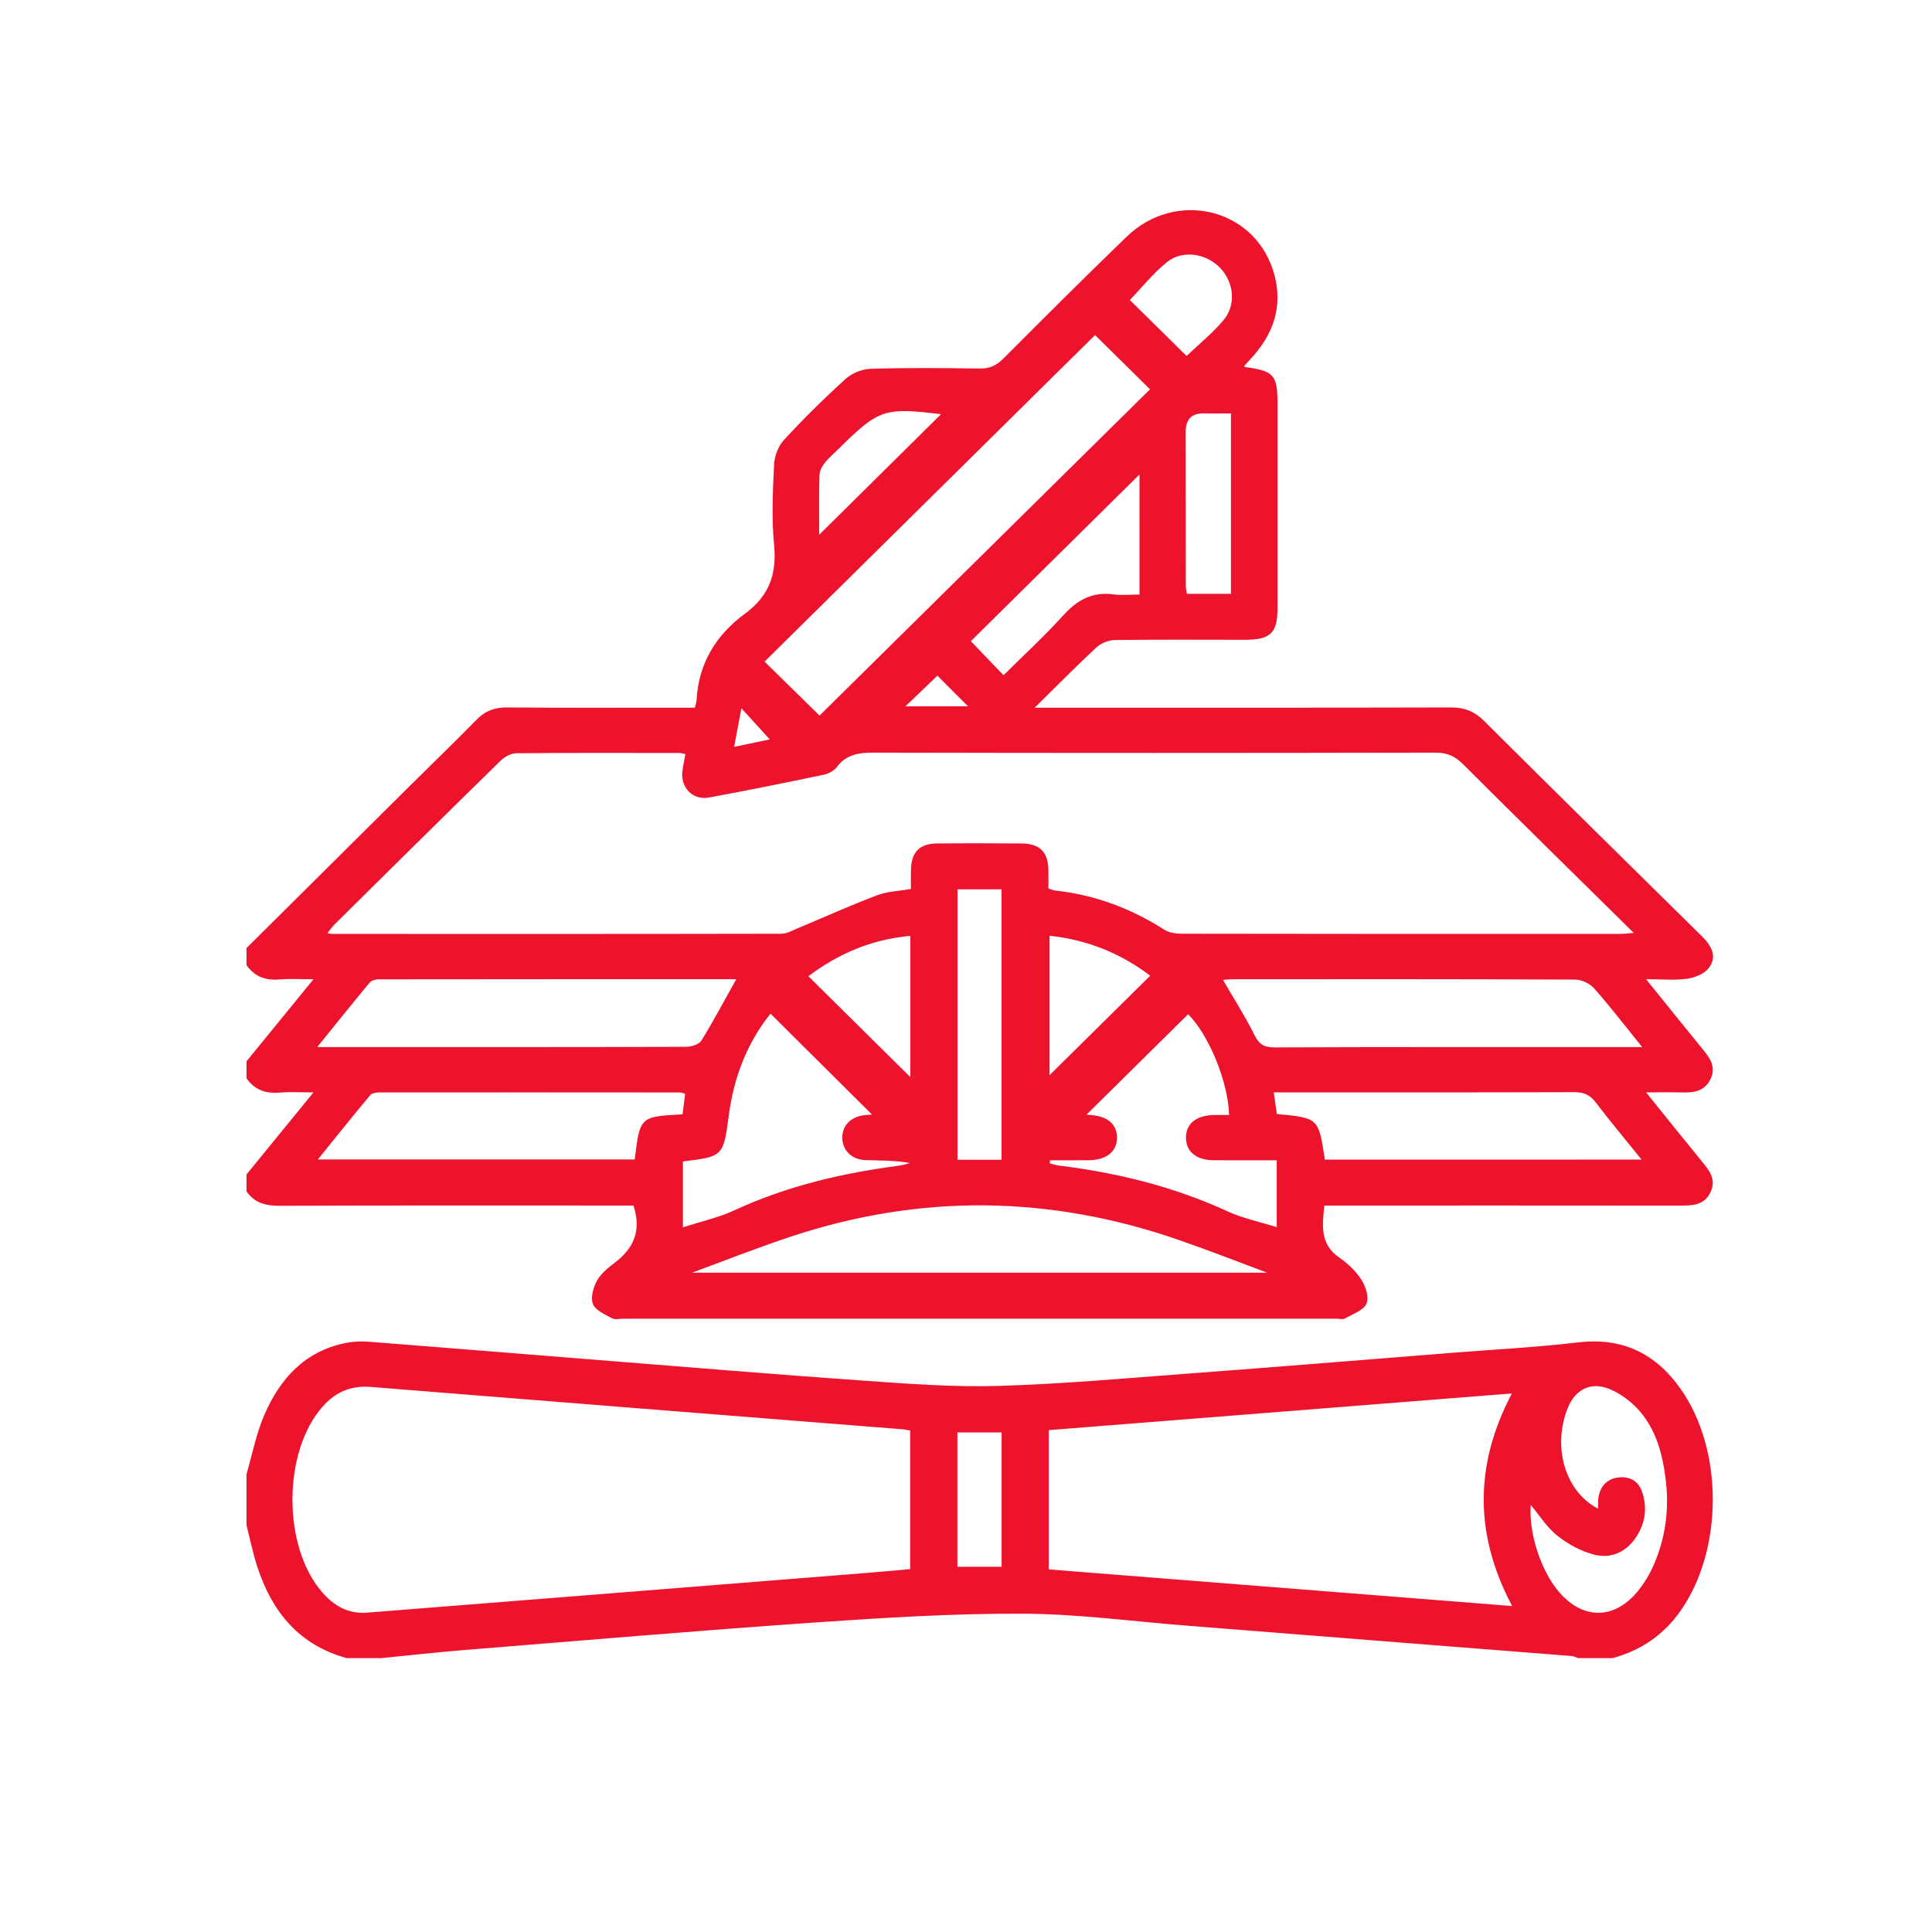 <svg width="127" height="127" viewBox="0 0 127 127" fill="none" xmlns="http://www.w3.org/2000/svg">
<g id="Large woodwork-01 1">
<path id="Vector" d="M16.203 62.323C19.781 58.768 23.358 55.213 26.939 51.66C28.398 50.211 29.884 48.784 31.323 47.313C31.889 46.733 32.511 46.498 33.324 46.505C37.089 46.534 40.854 46.518 44.617 46.518C44.958 46.518 45.298 46.518 45.677 46.518C45.725 46.313 45.782 46.17 45.789 46.026C45.917 43.609 47.066 41.735 48.99 40.324C50.546 39.184 51.069 37.742 50.886 35.846C50.717 34.095 50.797 32.314 50.882 30.551C50.909 29.989 51.158 29.323 51.538 28.912C52.826 27.517 54.183 26.179 55.593 24.903C56.009 24.526 56.68 24.258 57.247 24.242C59.63 24.17 62.015 24.188 64.398 24.226C65.054 24.238 65.499 24.028 65.949 23.576C68.636 20.886 71.327 18.195 74.067 15.554C77.249 12.484 82.33 13.645 83.669 17.723C84.357 19.82 83.863 21.691 82.433 23.346C82.23 23.581 82.013 23.804 81.805 24.037C81.793 24.05 81.816 24.095 81.823 24.125C83.756 24.384 83.978 24.637 83.978 26.594C83.978 31.056 83.98 35.519 83.978 39.981C83.978 41.611 83.518 42.056 81.841 42.056C78.986 42.056 76.132 42.033 73.276 42.072C72.865 42.078 72.367 42.284 72.065 42.563C70.747 43.787 69.486 45.074 68.017 46.518C68.581 46.518 68.908 46.518 69.232 46.518C77.953 46.518 86.676 46.527 95.396 46.505C96.283 46.502 96.936 46.773 97.555 47.389C102.307 52.118 107.08 56.824 111.857 61.528C112.492 62.156 112.924 62.865 112.316 63.645C112.024 64.022 111.4 64.269 110.895 64.338C110.08 64.451 109.237 64.368 108.204 64.368C109.52 65.998 110.699 67.469 111.894 68.93C112.383 69.525 112.837 70.115 112.438 70.939C112.045 71.749 111.32 71.835 110.53 71.812C109.822 71.792 109.113 71.808 108.206 71.808C109.518 73.433 110.694 74.907 111.889 76.365C112.378 76.961 112.837 77.545 112.44 78.371C112.029 79.231 111.254 79.252 110.441 79.252C103.006 79.243 95.57 79.247 88.136 79.247C87.795 79.247 87.455 79.247 87.055 79.247C86.922 80.563 86.751 81.784 88.049 82.676C88.606 83.059 89.136 83.563 89.493 84.125C89.774 84.567 90.009 85.299 89.822 85.7C89.614 86.147 88.915 86.384 88.405 86.671C88.263 86.752 88.035 86.684 87.848 86.684C72.225 86.684 56.6 86.684 40.978 86.684C40.727 86.684 40.427 86.766 40.235 86.66C39.772 86.405 39.152 86.145 38.981 85.732C38.81 85.321 38.988 84.655 39.225 84.215C39.481 83.743 39.947 83.353 40.391 83.019C41.633 82.084 42.189 80.927 41.643 79.247C41.414 79.247 41.053 79.247 40.692 79.247C33.258 79.247 25.821 79.234 18.387 79.263C17.469 79.267 16.735 79.08 16.205 78.317C16.205 77.945 16.205 77.572 16.205 77.202C17.633 75.451 19.063 73.699 20.605 71.81C19.694 71.81 19.034 71.762 18.383 71.821C17.462 71.902 16.733 71.641 16.205 70.88C16.205 70.507 16.205 70.135 16.205 69.765C17.633 68.013 19.063 66.262 20.605 64.372C19.694 64.372 19.034 64.325 18.383 64.384C17.462 64.465 16.735 64.201 16.205 63.442C16.203 63.066 16.203 62.693 16.203 62.323ZM59.879 58.436C59.879 57.982 59.872 57.583 59.881 57.181C59.906 56.014 60.439 55.456 61.599 55.445C63.45 55.427 65.3 55.432 67.151 55.445C68.332 55.454 68.883 55.994 68.915 57.136C68.926 57.56 68.917 57.987 68.917 58.404C69.123 58.468 69.239 58.526 69.358 58.538C71.96 58.824 74.336 59.709 76.532 61.111C76.845 61.309 77.293 61.377 77.679 61.377C87.274 61.395 96.87 61.393 106.468 61.391C106.726 61.391 106.984 61.355 107.395 61.325C103.562 57.544 99.847 53.901 96.162 50.224C95.638 49.703 95.127 49.473 94.37 49.475C82.077 49.5 69.783 49.502 57.489 49.475C56.498 49.473 55.657 49.561 55.017 50.41C54.83 50.66 54.469 50.859 54.154 50.926C51.64 51.452 49.125 51.962 46.6 52.425C45.531 52.621 44.715 51.757 44.859 50.678C44.907 50.315 44.987 49.953 45.058 49.568C44.88 49.536 44.759 49.498 44.638 49.498C41.062 49.493 37.487 49.48 33.911 49.516C33.566 49.52 33.153 49.764 32.892 50.019C29.239 53.594 25.607 57.19 21.972 60.786C21.814 60.941 21.693 61.131 21.524 61.341C21.691 61.37 21.75 61.391 21.812 61.391C31.659 61.393 41.508 61.4 51.355 61.379C51.727 61.379 52.106 61.156 52.47 61.005C54.192 60.287 55.894 59.517 57.64 58.856C58.323 58.594 59.1 58.574 59.879 58.436ZM71.983 22.026C64.702 29.221 57.423 36.413 50.258 43.493C51.469 44.681 52.744 45.929 53.873 47.037C61.06 39.941 68.341 32.752 75.595 25.592C74.437 24.447 73.198 23.226 71.983 22.026ZM45.49 83.66C57.944 83.66 70.875 83.66 83.294 83.66C81.631 83.041 79.55 82.222 77.436 81.491C69.013 78.577 60.546 78.468 52.074 81.261C49.714 82.039 47.402 82.96 45.49 83.66ZM48.396 64.368C40.546 64.368 32.71 64.366 24.871 64.377C24.677 64.377 24.412 64.456 24.297 64.594C23.176 65.943 22.077 67.316 20.852 68.83C22.246 68.83 23.429 68.83 24.61 68.83C31.448 68.83 38.284 68.837 45.122 68.812C45.46 68.81 45.954 68.65 46.107 68.401C46.902 67.117 47.608 65.781 48.396 64.368ZM107.948 68.83C106.801 67.413 105.837 66.153 104.786 64.966C104.507 64.652 103.971 64.395 103.55 64.393C96.054 64.359 88.558 64.368 81.062 64.37C80.832 64.37 80.601 64.399 80.393 64.415C81.11 65.65 81.846 66.797 82.447 68.011C82.751 68.625 83.064 68.853 83.77 68.851C91.485 68.821 99.2 68.832 106.916 68.832C107.187 68.83 107.459 68.83 107.948 68.83ZM44.866 73.25C44.923 72.792 44.98 72.347 45.038 71.898C44.875 71.857 44.786 71.814 44.697 71.814C38.111 71.81 31.524 71.805 24.935 71.812C24.732 71.812 24.451 71.85 24.341 71.984C23.198 73.354 22.084 74.744 20.893 76.218C27.96 76.218 34.846 76.218 41.723 76.218C42.068 73.399 42.068 73.399 44.866 73.25ZM107.909 76.225C106.82 74.875 105.819 73.683 104.88 72.448C104.498 71.947 104.076 71.792 103.457 71.794C97.215 71.814 90.973 71.808 84.731 71.808C84.425 71.808 84.119 71.808 83.731 71.808C83.808 72.361 83.872 72.805 83.932 73.23C86.676 73.487 86.676 73.487 87.089 76.227C93.964 76.225 100.845 76.225 107.909 76.225ZM44.891 76.349C44.891 77.784 44.891 79.15 44.891 80.68C46.1 80.288 47.242 80.037 48.277 79.559C51.718 77.967 55.348 77.114 59.088 76.627C59.333 76.595 59.57 76.514 59.813 76.455C58.81 76.265 57.839 76.295 56.872 76.259C55.977 76.225 55.373 75.602 55.367 74.794C55.36 73.983 55.947 73.39 56.849 73.302C57.076 73.279 57.304 73.272 57.325 73.27C55.131 71.09 52.897 68.866 50.649 66.632C49.118 68.544 48.236 70.812 47.907 73.32C47.551 76.026 47.53 76.024 44.891 76.349ZM69.022 76.27C69.017 76.338 69.013 76.403 69.008 76.471C69.205 76.52 69.399 76.595 69.6 76.618C73.443 77.089 77.156 78.003 80.685 79.624C81.686 80.085 82.794 80.312 83.927 80.669C83.927 79.109 83.927 77.73 83.927 76.27C82.508 76.27 81.138 76.277 79.767 76.268C78.643 76.259 77.978 75.712 77.96 74.809C77.941 73.88 78.631 73.311 79.801 73.295C80.132 73.29 80.461 73.295 80.795 73.295C80.733 71.065 79.426 67.982 78.101 66.67C75.86 68.884 73.619 71.101 71.421 73.272C71.407 73.27 71.526 73.286 71.643 73.293C72.783 73.354 73.422 73.886 73.425 74.778C73.427 75.703 72.735 76.259 71.553 76.268C70.71 76.274 69.865 76.27 69.022 76.27ZM74.903 31.19C71.22 34.828 67.48 38.528 63.818 42.148C64.444 42.8 65.17 43.557 65.968 44.387C67.306 43.058 68.677 41.794 69.924 40.419C70.834 39.417 71.83 38.889 73.205 39.072C73.749 39.144 74.311 39.083 74.905 39.083C74.903 36.334 74.903 33.684 74.903 31.19ZM65.835 76.238C65.835 70.259 65.835 64.363 65.835 58.461C64.839 58.461 63.911 58.461 62.94 58.461C62.94 64.402 62.94 70.3 62.94 76.238C63.918 76.238 64.848 76.238 65.835 76.238ZM53.139 64.171C55.428 66.438 57.66 68.645 59.838 70.801C59.838 67.819 59.838 64.711 59.838 61.519C57.258 61.752 55.058 62.725 53.139 64.171ZM68.992 61.513C68.992 64.731 68.992 67.851 68.992 70.677C71.122 68.573 73.361 66.361 75.609 64.138C73.754 62.729 71.558 61.781 68.992 61.513ZM80.914 39.036C80.914 35.038 80.914 31.149 80.914 27.176C80.311 27.176 79.753 27.19 79.198 27.174C78.341 27.149 77.939 27.538 77.941 28.393C77.951 31.767 77.944 35.142 77.948 38.514C77.948 38.688 77.996 38.862 78.021 39.036C79.008 39.036 79.936 39.036 80.914 39.036ZM77.999 23.4C78.768 22.666 79.664 21.94 80.402 21.078C81.275 20.059 81.126 18.572 80.203 17.608C79.289 16.653 77.734 16.403 76.708 17.233C75.782 17.983 75.026 18.938 74.272 19.721C75.508 20.94 76.758 22.177 77.999 23.4ZM53.85 35.151C56.543 32.485 59.237 29.82 61.86 27.226C58.127 26.775 57.768 26.892 55.122 29.508C54.814 29.815 54.473 30.097 54.208 30.438C54.032 30.661 53.873 30.966 53.866 31.237C53.829 32.562 53.85 33.892 53.85 35.151ZM61.622 44.414C60.825 45.18 60.094 45.879 59.52 46.43C60.708 46.43 62.136 46.43 63.63 46.43C62.856 45.654 62.159 44.954 61.622 44.414ZM48.736 46.556C48.563 47.48 48.421 48.236 48.259 49.096C49.159 48.906 49.897 48.753 50.599 48.604C49.979 47.92 49.422 47.308 48.736 46.556Z" fill="#ED132D"/>
<path id="Vector_2" d="M16.203 96.91C16.582 95.612 16.836 94.26 17.368 93.025C18.394 90.65 20.016 88.82 22.737 88.278C23.221 88.181 23.738 88.159 24.231 88.197C29.262 88.587 34.293 89.001 39.324 89.4C45.136 89.861 50.946 90.348 56.763 90.757C59.698 90.962 62.65 91.19 65.586 91.104C69.749 90.982 73.904 90.608 78.06 90.296C83.936 89.856 89.81 89.375 95.684 88.91C98.371 88.698 101.067 88.558 103.742 88.242C106.648 87.899 108.823 88.973 110.45 91.262C113.317 95.291 113.294 101.905 110.438 105.934C109.335 107.491 107.848 108.498 106.002 108.997C105.248 108.997 104.496 108.997 103.742 108.997C103.596 108.949 103.452 108.873 103.303 108.859C100.742 108.651 98.179 108.455 95.618 108.254C89.776 107.794 83.934 107.329 78.092 106.868C74.469 106.584 70.845 106.09 67.219 106.076C62.652 106.058 58.076 106.342 53.516 106.658C45.858 107.191 38.206 107.843 30.553 108.462C28.716 108.611 26.886 108.816 25.051 108.997C24.297 108.997 23.546 108.997 22.792 108.997C19.655 108.137 17.887 105.952 16.923 103.022C16.625 102.119 16.441 101.18 16.203 100.257C16.203 99.142 16.203 98.027 16.203 96.91ZM59.829 94.034C59.639 94.002 59.49 93.966 59.34 93.955C47.683 93.029 36.027 92.111 24.373 91.17C23.061 91.064 22.049 91.513 21.213 92.456C18.572 95.436 18.558 101.672 21.188 104.677C21.962 105.564 22.899 106.108 24.142 106.006C28.266 105.674 32.392 105.356 36.518 105.026C43.299 104.487 50.08 103.947 56.861 103.406C57.85 103.327 58.839 103.232 59.829 103.146C59.829 100.063 59.829 97.07 59.829 94.034ZM68.94 103.164C79.116 103.968 89.205 104.767 99.401 105.573C96.895 100.846 96.927 96.264 99.383 91.599C89.152 92.409 79.052 93.208 68.94 94.009C68.94 97.102 68.94 100.072 68.94 103.164ZM105.044 99.171C105.058 98.88 105.033 98.605 105.088 98.345C105.241 97.636 105.693 97.185 106.431 97.115C107.126 97.05 107.685 97.356 107.921 98.007C108.311 99.088 108.165 100.144 107.51 101.101C106.863 102.047 105.878 102.465 104.816 102.2C103.948 101.984 103.086 101.512 102.383 100.959C101.697 100.422 101.215 99.634 100.624 98.93C100.477 100.815 101.325 103.347 102.54 104.717C104.089 106.462 106.095 106.455 107.603 104.665C107.998 104.196 108.343 103.659 108.602 103.103C109.49 101.203 109.751 99.198 109.479 97.126C109.271 95.54 108.853 94.002 107.793 92.77C107.27 92.16 106.55 91.617 105.807 91.31C104.567 90.795 103.541 91.343 103.054 92.562C102.029 95.129 102.885 98.043 105.044 99.171ZM62.936 94.16C62.936 97.162 62.936 100.061 62.936 102.993C63.932 102.993 64.882 102.993 65.84 102.993C65.84 100.018 65.84 97.099 65.84 94.16C64.85 94.16 63.923 94.16 62.936 94.16Z" fill="#ED132D"/>
</g>
</svg>
